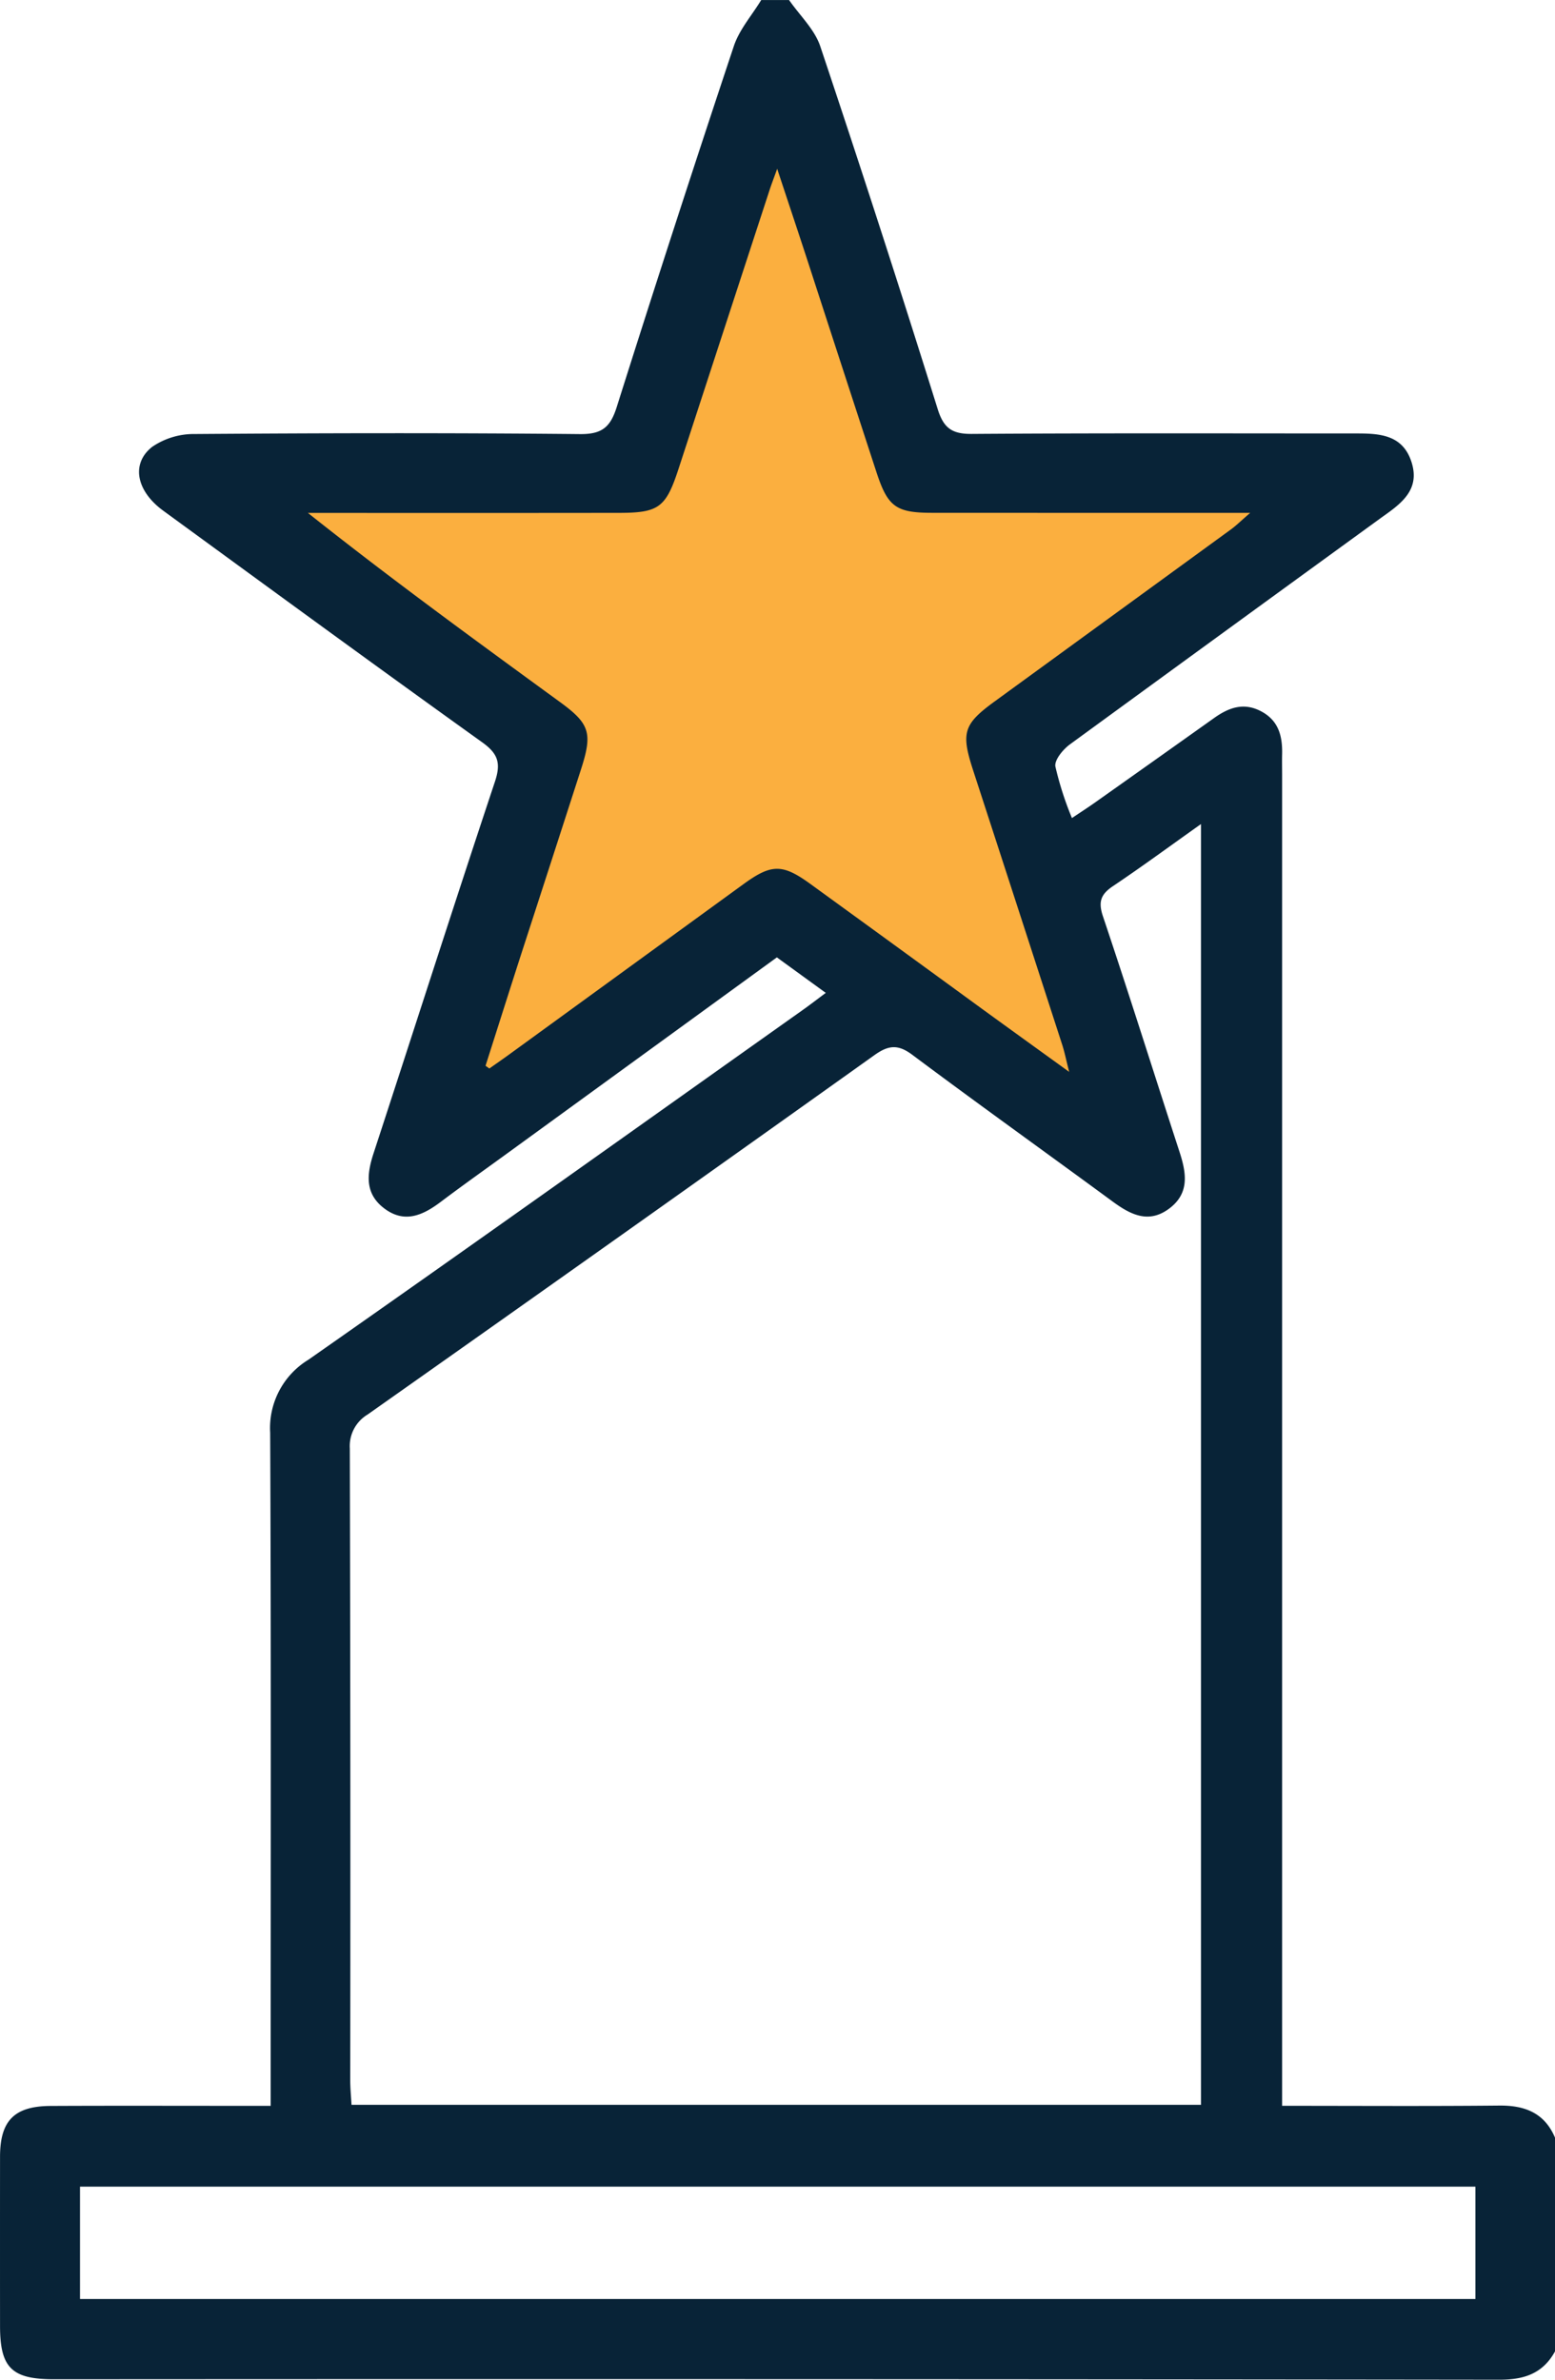 <svg xmlns="http://www.w3.org/2000/svg" width="190.984" height="292.171"><g id="Group_2" data-name="Group 2" transform="translate(-2126 -264)"><path id="Path_6" data-name="Path 6" d="M2219.426 276.046l-14.085 44.147h-54.748l40.138 34-13.846 51.845 45.32-29.822 43.246 29.822L2250 354.192l45.527-31.586h-56.589z" fill="#fbaf3f"/><path id="Path_5" data-name="Path 5" d="M897.71 418.155c-1.49 2.7-3.762 3.478-6.819 3.474q-88.769-.11-177.538-.055c-5.185 0-6.617-1.413-6.622-6.523q-.009-10.41 0-20.819c.008-4.41 1.753-6.193 6.215-6.216 7.884-.039 15.769-.011 23.653-.012h3.37v-3.644c0-26.333.057-52.667-.061-79a9.812 9.812 0 014.7-8.963c20.3-14.2 40.474-28.59 60.687-42.921.915-.648 1.8-1.335 2.853-2.115L802.14 247l-33.227 24.145c-2.688 1.954-5.4 3.874-8.054 5.873-2.205 1.661-4.477 2.7-6.987.767-2.351-1.809-2.1-4.173-1.274-6.706 4.98-15.212 9.854-30.46 14.913-45.646.756-2.27.4-3.43-1.55-4.83-13.121-9.4-26.147-18.93-39.186-28.443-3.293-2.4-4-5.765-1.357-7.841a9.077 9.077 0 015.236-1.574c15.767-.117 31.537-.149 47.3.009 2.7.027 3.734-.84 4.515-3.312q7.019-22.217 14.386-44.322c.678-2.035 2.221-3.78 3.364-5.659h3.42c1.3 1.884 3.13 3.592 3.83 5.678q7.442 22.218 14.437 44.584c.733 2.33 1.781 3.026 4.175 3.01 15.762-.11 31.525-.056 47.287-.057 2.848 0 5.642.176 6.714 3.5 1.086 3.367-1.194 5.057-3.5 6.691-.155.11-.308.223-.461.334q-19.006 13.8-37.983 27.644c-.849.623-1.919 1.909-1.792 2.714a39.911 39.911 0 002.035 6.337c1.093-.734 1.952-1.286 2.785-1.874q7.322-5.178 14.63-10.376c1.8-1.289 3.641-2 5.809-.862s2.642 3.066 2.589 5.279c-.021.855 0 1.71 0 2.566V388c9.207 0 17.936.057 26.664-.03 3.15-.031 5.557.9 6.852 3.936zm-43.481-30.28V230.633c-3.818 2.706-7.246 5.229-10.779 7.6-1.5 1-1.873 1.906-1.261 3.727 3.228 9.6 6.261 19.273 9.4 28.906.843 2.583 1.268 5.071-1.244 6.962-2.544 1.915-4.77.761-6.98-.862-8.186-6.013-16.449-11.92-24.586-18-1.749-1.306-2.915-1.2-4.636.022q-31.067 22.148-62.253 44.13a4.519 4.519 0 00-2.2 4.176q.1 38.778.052 77.556c0 1 .1 1.995.157 3.026zm-87.87-127.565l.471.333c.816-.577 1.639-1.144 2.448-1.732l28.8-20.93c3.409-2.474 4.763-2.471 8.172 0q10.605 7.694 21.192 15.415c3.358 2.44 6.727 4.866 10.6 7.663-.382-1.5-.559-2.409-.84-3.281q-5.472-16.9-10.97-33.783c-1.493-4.594-1.168-5.634 2.675-8.431l29.019-21.119c.627-.457 1.182-1.012 2.345-2.017h-3.811q-17.669 0-35.339-.009c-4.378-.01-5.371-.775-6.753-5q-4.238-12.964-8.453-25.937c-1.168-3.578-2.362-7.147-3.737-11.3-.464 1.286-.7 1.9-.905 2.519q-5.606 17.151-11.205 34.306c-1.554 4.757-2.416 5.414-7.31 5.419q-17.669.021-35.339.005h-2.877c10.282 8.162 20.634 15.69 30.976 23.231 3.65 2.661 4 3.8 2.578 8.219q-3.666 11.357-7.354 22.709c-1.474 4.568-2.922 9.146-4.383 13.72zm121.577 137.614H716.552v13.792h171.384z" transform="translate(1419.274 134.542)" fill="#082337"/></g></svg>